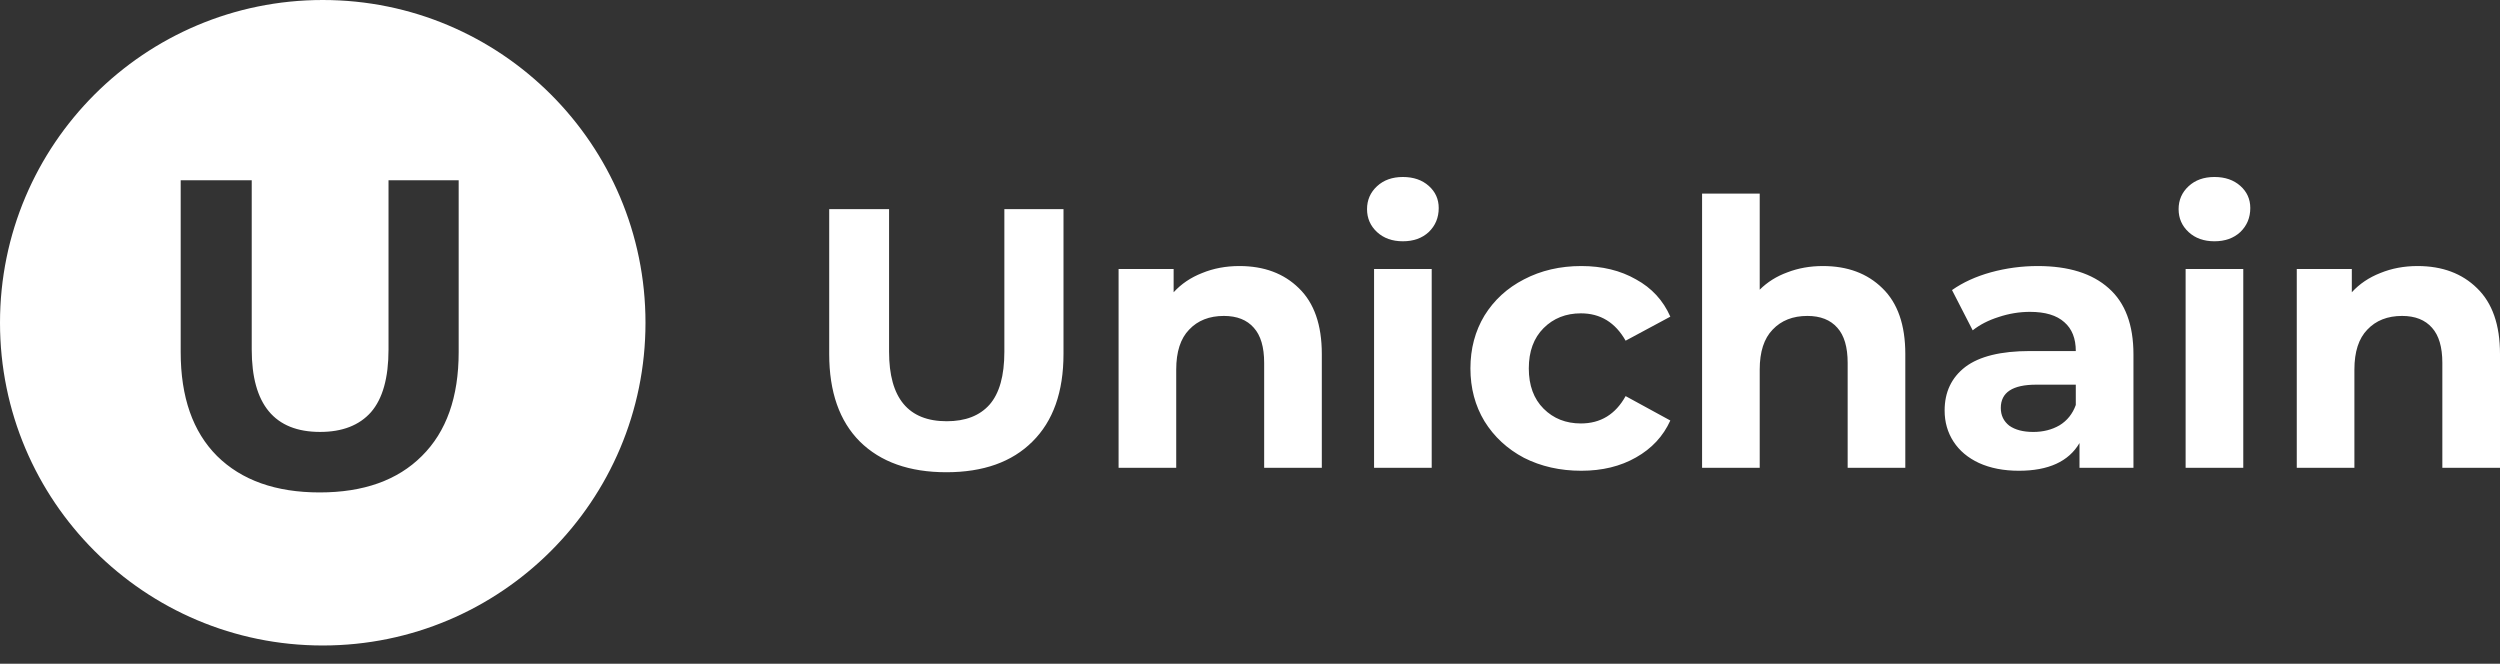<svg width="113" height="30" viewBox="0 0 113 30" fill="none" xmlns="http://www.w3.org/2000/svg">
<rect x="0" y="0" width="113" height="30" fill="#333333" stroke="none"/>
<path fill-rule="evenodd" clip-rule="evenodd" d="M14.588 29.176C22.645 29.176 29.176 22.645 29.176 14.588C29.176 6.531 22.645 0 14.588 0C6.531 0 0 6.531 0 14.588C0 22.645 6.531 29.176 14.588 29.176ZM64.713 21.145V12.159H62.108V21.145H64.713ZM62.241 10.489C62.542 10.767 62.931 10.906 63.41 10.906C63.889 10.906 64.279 10.767 64.579 10.489C64.88 10.199 65.03 9.837 65.03 9.403C65.03 9.002 64.88 8.668 64.579 8.401C64.279 8.134 63.889 8 63.41 8C62.931 8 62.542 8.139 62.241 8.418C61.941 8.696 61.79 9.041 61.79 9.453C61.79 9.865 61.941 10.21 62.241 10.489ZM42.775 21.345C41.105 21.345 39.802 20.883 38.867 19.959C37.943 19.035 37.48 17.715 37.48 16V9.453H40.186V15.9C40.186 17.993 41.055 19.04 42.792 19.04C43.638 19.04 44.284 18.79 44.729 18.288C45.175 17.776 45.397 16.98 45.397 15.9V9.453H48.07V16C48.07 17.715 47.602 19.035 46.667 19.959C45.742 20.883 44.445 21.345 42.775 21.345ZM56.021 12.025C57.135 12.025 58.031 12.359 58.71 13.027C59.401 13.695 59.746 14.686 59.746 16V21.145H57.14V16.401C57.14 15.688 56.984 15.16 56.672 14.814C56.361 14.458 55.91 14.28 55.32 14.28C54.663 14.28 54.139 14.486 53.75 14.898C53.36 15.299 53.165 15.9 53.165 16.702V21.145H50.56V12.159H53.048V13.211C53.393 12.832 53.822 12.543 54.334 12.342C54.846 12.131 55.409 12.025 56.021 12.025ZM71.474 21.278C70.516 21.278 69.653 21.083 68.885 20.694C68.128 20.293 67.532 19.741 67.098 19.04C66.675 18.339 66.463 17.542 66.463 16.652C66.463 15.761 66.675 14.965 67.098 14.263C67.532 13.562 68.128 13.016 68.885 12.627C69.653 12.226 70.516 12.025 71.474 12.025C72.42 12.025 73.244 12.226 73.946 12.627C74.658 13.016 75.176 13.579 75.499 14.313L73.478 15.399C73.01 14.575 72.337 14.163 71.457 14.163C70.778 14.163 70.216 14.386 69.77 14.831C69.325 15.277 69.102 15.883 69.102 16.652C69.102 17.42 69.325 18.027 69.77 18.472C70.216 18.918 70.778 19.14 71.457 19.14C72.348 19.14 73.021 18.728 73.478 17.904L75.499 19.007C75.176 19.719 74.658 20.276 73.946 20.677C73.244 21.078 72.42 21.278 71.474 21.278ZM85.084 13.027C84.405 12.359 83.509 12.025 82.395 12.025C81.816 12.025 81.282 12.12 80.792 12.309C80.302 12.487 79.885 12.749 79.539 13.094V8.752H76.934V21.145H79.539V16.702C79.539 15.9 79.734 15.299 80.124 14.898C80.514 14.486 81.037 14.28 81.694 14.28C82.284 14.28 82.735 14.458 83.047 14.814C83.359 15.16 83.514 15.688 83.514 16.401V21.145H86.12V16C86.12 14.686 85.775 13.695 85.084 13.027ZM92.106 12.025C93.498 12.025 94.567 12.359 95.313 13.027C96.059 13.684 96.432 14.681 96.432 16.017V21.145H93.993V20.026C93.503 20.861 92.59 21.278 91.254 21.278C90.564 21.278 89.963 21.161 89.45 20.927C88.949 20.694 88.565 20.371 88.298 19.959C88.031 19.547 87.897 19.079 87.897 18.556C87.897 17.721 88.209 17.064 88.832 16.585C89.467 16.106 90.441 15.867 91.755 15.867H93.826C93.826 15.299 93.654 14.864 93.309 14.564C92.963 14.252 92.446 14.096 91.755 14.096C91.276 14.096 90.803 14.174 90.336 14.33C89.879 14.475 89.489 14.675 89.166 14.931L88.231 13.111C88.721 12.766 89.306 12.498 89.985 12.309C90.675 12.12 91.382 12.025 92.106 12.025ZM91.906 19.524C92.351 19.524 92.746 19.424 93.091 19.224C93.437 19.012 93.682 18.706 93.826 18.305V17.387H92.039C90.97 17.387 90.436 17.737 90.436 18.439C90.436 18.773 90.564 19.04 90.82 19.241C91.087 19.43 91.449 19.524 91.906 19.524ZM98.924 10.489C99.224 10.767 99.614 10.906 100.093 10.906C100.572 10.906 100.961 10.767 101.262 10.489C101.563 10.199 101.713 9.837 101.713 9.403C101.713 9.002 101.563 8.668 101.262 8.401C100.961 8.134 100.572 8 100.093 8C99.614 8 99.224 8.139 98.924 8.418C98.623 8.696 98.473 9.041 98.473 9.453C98.473 9.865 98.623 10.21 98.924 10.489ZM109.275 12.025C110.389 12.025 111.285 12.359 111.964 13.027C112.655 13.695 113 14.686 113 16V21.145H110.394V16.401C110.394 15.688 110.238 15.16 109.927 14.814C109.615 14.458 109.164 14.28 108.574 14.28C107.917 14.28 107.393 14.486 107.004 14.898C106.614 15.299 106.419 15.9 106.419 16.702V21.145H103.814V12.159H106.302V13.211C106.647 12.832 107.076 12.543 107.588 12.342C108.101 12.131 108.663 12.025 109.275 12.025ZM9.812 20.613C10.922 21.709 12.468 22.258 14.449 22.258C16.431 22.258 17.97 21.709 19.067 20.613C20.177 19.516 20.732 17.95 20.732 15.916V8.147H17.561V15.797C17.561 17.078 17.297 18.023 16.768 18.631C16.24 19.225 15.473 19.523 14.469 19.523C12.408 19.523 11.378 18.281 11.378 15.797V8.147H8.167V15.916C8.167 17.95 8.715 19.516 9.812 20.613ZM101.396 12.159H98.79V21.145H101.396V12.159Z" fill="white"/>
</svg>
